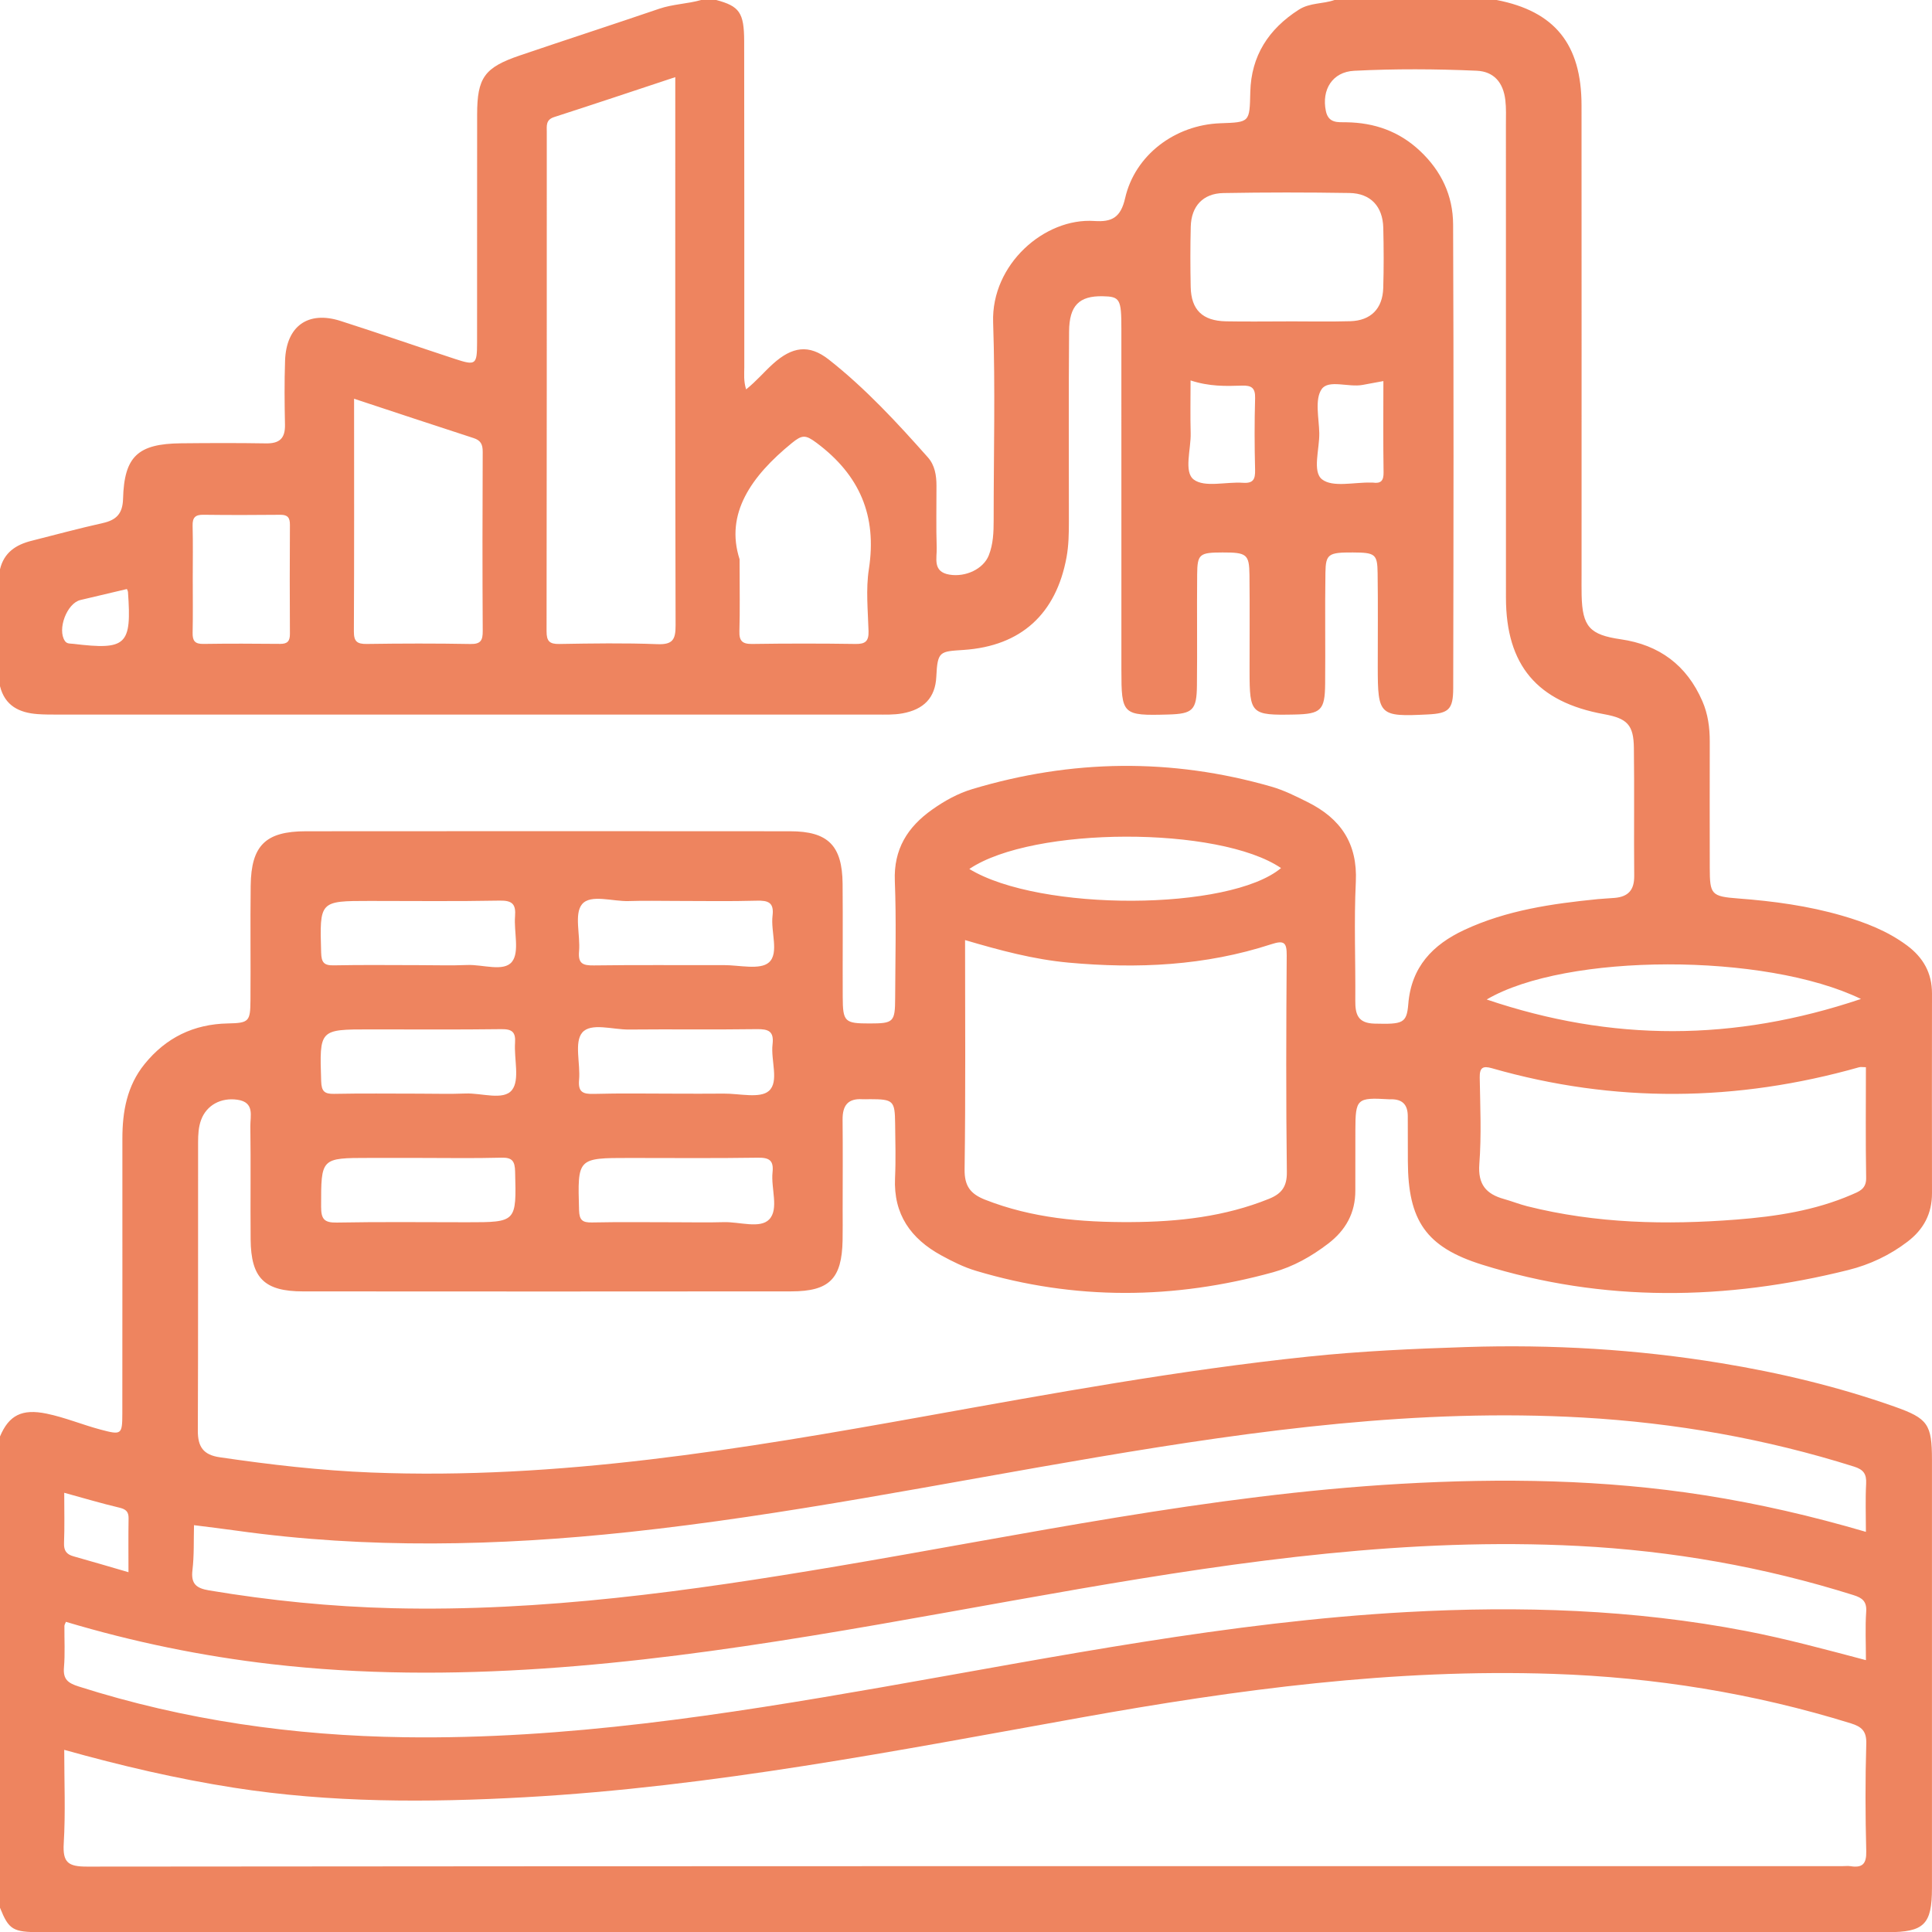 <?xml version="1.0" encoding="utf-8"?>
<!-- Generator: Adobe Illustrator 25.4.1, SVG Export Plug-In . SVG Version: 6.00 Build 0)  -->
<svg version="1.1" id="Layer_1" xmlns="http://www.w3.org/2000/svg" xmlns:xlink="http://www.w3.org/1999/xlink" x="0px" y="0px"
	 viewBox="0 0 94.329 94.338" style="enable-background:new 0 0 94.329 94.338;" xml:space="preserve">
<style type="text/css">
	.st0{fill:#EE845F;}
</style>
<g>
	<path class="st0" d="M92.499,68.678c-2.756-0.973-5.59-1.65-8.47-2.123c-4.121-0.678-8.265-0.921-12.448-0.786
		c-2.576,0.083-5.145,0.199-7.706,0.467c-6.29,0.659-12.506,1.797-18.725,2.914c-8.937,1.605-17.881,3.107-27.023,2.745
		c-2.49-0.098-4.948-0.385-7.406-0.746c-0.798-0.117-1.065-0.516-1.062-1.297c0.021-4.694,0.006-9.388,0.013-14.081
		c0.001-0.369,0.017-0.738,0.146-1.089c0.266-0.723,0.967-1.104,1.775-0.988c0.852,0.123,0.623,0.793,0.63,1.295
		c0.026,1.84-0.002,3.681,0.014,5.522c0.017,1.893,0.667,2.54,2.561,2.541c7.945,0.006,15.89,0.007,23.835-0.001
		c1.864-0.002,2.47-0.618,2.506-2.489c0.01-0.491,0.003-0.982,0.003-1.473c0.002-1.473,0.011-2.945-0.003-4.418
		c-0.007-0.686,0.25-1.047,0.968-1.002c0.122,0.008,0.245-0.002,0.368-0.002c1.139,0.002,1.216,0.071,1.229,1.177
		c0.01,0.89,0.037,1.781-0.004,2.669c-0.083,1.778,0.77,2.97,2.269,3.787c0.54,0.294,1.09,0.57,1.68,0.746
		c4.83,1.449,9.673,1.408,14.514,0.07c0.983-0.272,1.867-0.772,2.68-1.393c0.859-0.656,1.334-1.497,1.33-2.597
		c-0.003-0.982,0-1.963,0.002-2.945c0.004-1.538,0.072-1.601,1.627-1.51c0.025,0.001,0.037,0.002,0.043,0.003
		c0.005-0.001,0.018-0.001,0.048-0.002c0.57-0.013,0.841,0.253,0.841,0.832c0,0.736,0.001,1.473,0.004,2.209
		c0.012,2.881,0.883,4.177,3.628,5.035c5.926,1.851,11.903,1.751,17.883,0.258c1.041-0.26,2.018-0.719,2.888-1.384
		c0.787-0.601,1.193-1.368,1.191-2.363c-0.005-3.252-0.005-6.504,0-9.756c0.001-1-0.429-1.755-1.223-2.344
		c-0.954-0.708-2.035-1.123-3.16-1.45c-1.658-0.482-3.355-0.711-5.073-0.841c-1.322-0.1-1.391-0.194-1.394-1.496
		c-0.005-2.055-0.003-4.111,0-6.166c0.001-0.683-0.086-1.341-0.362-1.975c-0.763-1.755-2.104-2.747-3.982-3.018
		c-1.513-0.219-1.876-0.611-1.912-2.146c-0.008-0.337-0.003-0.675-0.003-1.012c0-7.639,0.004-15.278-0.002-22.917
		C77.215,2.158,75.905,0.548,73.072,0c-2.638,0-5.276,0-7.915,0c-0.568,0.202-1.197,0.123-1.745,0.474
		c-1.479,0.947-2.325,2.257-2.367,4.019c-0.035,1.485-0.017,1.474-1.46,1.525c-2.224,0.079-4.174,1.56-4.651,3.656
		c-0.217,0.952-0.649,1.174-1.503,1.116c-2.43-0.166-5.037,2.117-4.942,4.947c0.109,3.217,0.025,6.44,0.026,9.661
		c0,0.586-0.02,1.17-0.24,1.721c-0.263,0.66-1.126,1.069-1.919,0.937c-0.836-0.139-0.605-0.804-0.622-1.31
		c-0.033-1.011-0.009-2.024-0.011-3.036c-0.001-0.505-0.081-0.998-0.42-1.38c-1.506-1.698-3.049-3.368-4.835-4.773
		c-0.973-0.765-1.793-0.632-2.729,0.21c-0.425,0.382-0.794,0.829-1.31,1.245c-0.13-0.421-0.089-0.756-0.089-1.083
		c-0.003-5.306,0.005-10.613-0.006-15.919C36.33,0.614,36.101,0.302,34.971,0c-0.245,0-0.491,0-0.736,0
		c-0.673,0.191-1.38,0.199-2.051,0.428c-2.263,0.772-4.537,1.509-6.801,2.279c-1.73,0.589-2.084,1.08-2.087,2.879
		c-0.005,3.709,0.001,7.418-0.003,11.128c-0.001,1.1-0.063,1.144-1.081,0.81c-1.864-0.612-3.717-1.256-5.585-1.854
		c-1.591-0.509-2.652,0.253-2.709,1.941c-0.035,1.041-0.026,2.085-0.004,3.126c0.014,0.677-0.276,0.923-0.937,0.911
		c-1.379-0.023-2.759-0.018-4.138-0.004c-2.107,0.022-2.774,0.635-2.831,2.711c-0.02,0.724-0.325,1.035-0.992,1.184
		c-1.166,0.26-2.321,0.573-3.48,0.866C0.772,26.597,0.194,26.98,0,27.796c0,1.902,0,3.804,0,5.706
		c0.239,0.955,0.934,1.297,1.833,1.364c0.337,0.025,0.674,0.023,1.012,0.023c13.311,0.001,26.622,0.001,39.933,0
		c0.429,0,0.86,0.019,1.285-0.059c1.032-0.188,1.603-0.753,1.652-1.789c0.059-1.27,0.179-1.229,1.342-1.309
		c2.799-0.191,4.506-1.756,5.016-4.521c0.106-0.578,0.115-1.158,0.115-1.741c0.003-3.098-0.017-6.196,0.01-9.294
		c0.011-1.258,0.493-1.733,1.634-1.712c0.85,0.015,0.919,0.131,0.919,1.582c0.001,5.552,0,11.104,0.001,16.656
		c0,2.198,0.051,2.246,2.29,2.184c1.191-0.033,1.384-0.211,1.398-1.41c0.021-1.81-0.006-3.62,0.011-5.429
		c0.009-0.996,0.112-1.071,1.24-1.073c1.183-0.002,1.303,0.086,1.314,1.108c0.017,1.564,0.004,3.129,0.005,4.693
		c0.002,2.089,0.069,2.154,2.186,2.112c1.301-0.026,1.492-0.204,1.504-1.501c0.017-1.81-0.014-3.62,0.014-5.429
		c0.014-0.908,0.15-0.988,1.339-0.983c1.09,0.005,1.196,0.076,1.209,1.006c0.022,1.533,0.006,3.067,0.007,4.601
		c0.001,2.347,0.08,2.421,2.448,2.301c1.018-0.051,1.234-0.239,1.236-1.286c0.016-7.546,0.026-15.091-0.005-22.637
		c-0.006-1.416-0.579-2.615-1.616-3.59c-1.012-0.953-2.219-1.38-3.596-1.399c-0.414-0.006-0.875,0.058-1.001-0.552
		c-0.215-1.041,0.32-1.908,1.381-1.962c1.99-0.101,3.986-0.09,5.978-0.003c0.844,0.037,1.302,0.573,1.404,1.434
		c0.047,0.397,0.028,0.797,0.028,1.195c0.001,7.699-0.002,15.398,0.002,23.097c0.002,3.301,1.524,5.1,4.796,5.692
		c1.125,0.204,1.435,0.522,1.45,1.638c0.028,2.086-0.004,4.172,0.016,6.257c0.007,0.693-0.295,1.017-0.959,1.074
		c-0.275,0.024-0.551,0.033-0.825,0.06c-2.234,0.223-4.448,0.541-6.511,1.503c-1.546,0.721-2.589,1.808-2.735,3.613
		c-0.077,0.955-0.269,0.995-1.648,0.962c-0.818-0.02-0.945-0.456-0.94-1.126c0.015-1.932-0.067-3.868,0.026-5.796
		c0.09-1.878-0.742-3.09-2.351-3.893c-0.577-0.288-1.154-0.579-1.775-0.757c-4.876-1.401-9.744-1.336-14.596,0.12
		c-0.709,0.213-1.356,0.572-1.96,1c-1.203,0.85-1.888,1.932-1.826,3.489c0.075,1.899,0.023,3.803,0.016,5.705
		c-0.005,1.186-0.075,1.249-1.249,1.25c-1.218,0.001-1.306-0.079-1.311-1.298c-0.008-1.84,0.01-3.681-0.006-5.521
		c-0.017-1.867-0.709-2.564-2.561-2.565c-7.882-0.007-15.764-0.007-23.647,0c-1.965,0.002-2.667,0.693-2.692,2.651
		c-0.024,1.871,0.004,3.742-0.011,5.613c-0.008,1.023-0.074,1.099-1.1,1.119c-1.673,0.032-3.027,0.694-4.073,1.988
		c-0.856,1.058-1.08,2.311-1.08,3.629c-0.001,4.478,0.003,8.957-0.003,13.435c-0.001,1.029-0.049,1.047-1.053,0.781
		c-0.89-0.236-1.744-0.596-2.646-0.782C1.071,68.771,0.434,69.101,0,70.135c0,7.67,0,15.34,0,23.01
		c0.433,1.075,0.624,1.193,1.975,1.193c30.062,0.001,60.124,0.001,90.185,0c1.786,0,2.167-0.379,2.167-2.156
		c0.001-6.964,0-13.928,0-20.892C94.328,69.54,94.132,69.254,92.499,68.678z M3.58,31.435c-0.149-0.018-0.308,0.01-0.409-0.137
		c-0.388-0.562,0.093-1.843,0.754-2.002c0.759-0.182,1.519-0.359,2.272-0.537c0.03,0.078,0.049,0.106,0.051,0.135
		C6.433,31.506,6.18,31.747,3.58,31.435z M14.155,30.947c0.002,0.348-0.113,0.493-0.473,0.49c-1.253-0.012-2.507-0.017-3.76,0.002
		c-0.41,0.006-0.525-0.158-0.517-0.542c0.019-0.886,0.006-1.773,0.006-2.66c0-0.856,0.015-1.713-0.007-2.568
		c-0.01-0.394,0.124-0.541,0.522-0.536c1.253,0.016,2.507,0.014,3.76,0.001c0.363-0.004,0.471,0.144,0.469,0.492
		C14.144,27.4,14.144,29.173,14.155,30.947z M22.969,31.443c-1.686-0.031-3.373-0.027-5.059-0.002
		c-0.472,0.007-0.635-0.117-0.632-0.611c0.019-3.74,0.01-7.48,0.01-11.361c2.016,0.665,3.924,1.301,5.838,1.921
		c0.353,0.114,0.443,0.316,0.442,0.672c-0.014,2.913-0.016,5.827,0.001,8.741C23.571,31.257,23.482,31.453,22.969,31.443z
		 M32.092,31.451c-1.592-0.062-3.188-0.036-4.782-0.009c-0.481,0.008-0.625-0.135-0.624-0.62c0.013-8.125,0.009-16.25,0.01-24.375
		c0-0.301-0.056-0.597,0.36-0.731c1.943-0.626,3.878-1.276,5.914-1.95c0,0.381,0,0.65,0,0.919c0,8.616-0.008,17.231,0.015,25.847
		C32.988,31.234,32.84,31.48,32.092,31.451z M42.422,27.789c-0.153,0.987-0.045,2.018-0.016,3.027
		c0.014,0.481-0.148,0.633-0.629,0.625c-1.683-0.025-3.368-0.025-5.051,0c-0.485,0.007-0.64-0.149-0.625-0.63
		c0.031-1.009,0.009-2.02,0.009-3.506c-0.718-2.225,0.574-4.061,2.547-5.669c0.508-0.414,0.671-0.417,1.213-0.013
		C41.976,23.196,42.826,25.182,42.422,27.789z M61.279,22.937c0.011,0.459-0.082,0.671-0.597,0.635
		c-0.819-0.057-1.867,0.244-2.399-0.159c-0.495-0.376-0.127-1.486-0.149-2.272c-0.023-0.823-0.005-1.646-0.005-2.567
		c0.914,0.301,1.715,0.28,2.509,0.254c0.464-0.015,0.656,0.108,0.642,0.612C61.247,20.606,61.25,21.772,61.279,22.937z
		 M67.029,23.563c-0.03-0.004-0.061,0-0.092-0.001c-0.817-0.023-1.863,0.249-2.386-0.155c-0.489-0.378-0.121-1.484-0.138-2.269
		c-0.016-0.73-0.23-1.641,0.118-2.14c0.337-0.481,1.315-0.074,2.001-0.205c0.298-0.057,0.597-0.111,1.011-0.187
		c0,1.526-0.014,2.991,0.009,4.454C67.56,23.474,67.419,23.619,67.029,23.563z M65.888,9.423c1.032,0.016,1.625,0.657,1.65,1.699
		c0.023,0.98,0.028,1.962-0.002,2.941c-0.031,1.009-0.607,1.591-1.611,1.62c-1.041,0.03-2.083,0.007-3.125,0.007
		c0,0.001,0,0.002,0,0.003c-0.98,0-1.961,0.015-2.941-0.004c-1.148-0.023-1.701-0.56-1.724-1.681
		c-0.02-0.98-0.022-1.961,0.003-2.941c0.025-1,0.597-1.623,1.592-1.641C61.782,9.389,63.836,9.39,65.888,9.423z M90.861,48.774
		c-6.202,2.086-12.165,2.094-18.274,0.026C76.453,46.528,86.186,46.508,90.861,48.774z M72.228,56.831
		c0.107-1.401,0.042-2.816,0.019-4.224c-0.008-0.483,0.154-0.578,0.595-0.451c5.979,1.713,11.954,1.644,17.925-0.047
		c0.084-0.024,0.18-0.003,0.335-0.003c0,1.81-0.019,3.611,0.012,5.412c0.009,0.545-0.364,0.663-0.712,0.814
		c-1.792,0.774-3.696,1.063-5.621,1.213c-3.433,0.268-6.851,0.194-10.215-0.651c-0.384-0.097-0.754-0.247-1.136-0.353
		C72.558,58.297,72.152,57.828,72.228,56.831z M62.546,42.383c-2.502,2.098-11.775,2.142-15.219,0.044
		C50.433,40.333,59.525,40.33,62.546,42.383z M47.119,45.899c1.698,0.501,3.344,0.944,5.055,1.101
		c3.357,0.307,6.67,0.154,9.895-0.898c0.634-0.207,0.759-0.084,0.754,0.557c-0.026,3.524-0.037,7.048,0.007,10.572
		c0.009,0.716-0.268,1.056-0.867,1.299c-2.166,0.877-4.435,1.125-6.745,1.138c-2.431,0.013-4.825-0.19-7.121-1.093
		c-0.721-0.284-1.012-0.67-1.001-1.489C47.148,53.38,47.119,49.674,47.119,45.899z M22.791,59.676c-2.116,0-4.233-0.025-6.349,0.015
		c-0.618,0.012-0.764-0.176-0.764-0.772c0-2.384-0.021-2.384,2.361-2.384c0.797,0,1.595,0,2.392,0c1.35,0,2.7,0.024,4.049-0.012
		c0.537-0.015,0.657,0.175,0.67,0.68C25.214,59.676,25.228,59.676,22.791,59.676z M37.556,59.537
		c-0.448,0.466-1.454,0.112-2.213,0.134c-0.797,0.023-1.595,0.005-2.392,0.005c-1.35,0-2.7-0.018-4.049,0.01
		c-0.465,0.009-0.616-0.11-0.63-0.604c-0.073-2.546-0.089-2.545,2.47-2.545c2.086,0,4.172,0.019,6.257-0.013
		c0.558-0.008,0.783,0.128,0.72,0.712C37.634,58.019,38.042,59.031,37.556,59.537z M37.542,53.262
		c-0.434,0.386-1.452,0.124-2.212,0.133c-0.795,0.01-1.591,0.002-2.386,0.002c-1.316,0-2.632-0.024-3.946,0.012
		c-0.535,0.015-0.78-0.082-0.725-0.688c0.071-0.785-0.245-1.826,0.152-2.302c0.419-0.503,1.493-0.144,2.28-0.152
		c2.08-0.021,4.161,0.011,6.241-0.019c0.567-0.008,0.851,0.095,0.774,0.737C37.624,51.765,38.052,52.809,37.542,53.262z
		 M28.419,44.147c0.419-0.503,1.494-0.126,2.281-0.153c0.764-0.026,1.53-0.006,2.296-0.006c1.316,0,2.633,0.025,3.949-0.012
		c0.565-0.016,0.854,0.087,0.774,0.735c-0.096,0.779,0.332,1.824-0.175,2.277c-0.432,0.386-1.452,0.13-2.212,0.133
		c-2.112,0.008-4.225-0.015-6.337,0.015c-0.535,0.007-0.777-0.084-0.723-0.688C28.342,45.663,28.023,44.622,28.419,44.147z
		 M18.058,43.988c2.112,0,4.224,0.025,6.335-0.016c0.616-0.012,0.803,0.17,0.754,0.766c-0.061,0.757,0.229,1.741-0.149,2.219
		c-0.403,0.509-1.428,0.128-2.18,0.159c-0.794,0.033-1.591,0.007-2.387,0.007c-1.377,0-2.755-0.019-4.131,0.01
		c-0.483,0.01-0.606-0.141-0.62-0.62C15.606,43.988,15.591,43.988,18.058,43.988z M18.055,50.26c2.141,0,4.283,0.016,6.424-0.012
		c0.522-0.007,0.704,0.142,0.668,0.666c-0.054,0.788,0.241,1.812-0.151,2.307c-0.416,0.525-1.484,0.137-2.265,0.169
		c-0.764,0.031-1.529,0.007-2.294,0.007c-1.377,0-2.753-0.018-4.129,0.01c-0.475,0.009-0.611-0.132-0.627-0.617
		C15.598,50.26,15.582,50.26,18.055,50.26z M9.396,76.664c0.087-0.725,0.056-1.464,0.076-2.198c0.691,0.089,1.383,0.17,2.073,0.267
		c6.389,0.896,12.779,0.75,19.174,0.067c7.684-0.822,15.251-2.372,22.861-3.656c7.84-1.323,15.701-2.387,23.686-1.934
		c4.516,0.257,8.936,1.035,13.254,2.395c0.468,0.147,0.618,0.363,0.593,0.838c-0.04,0.754-0.011,1.512-0.011,2.349
		c-2.65-0.776-5.237-1.373-7.868-1.786c-4.934-0.774-9.892-0.844-14.862-0.558c-9.297,0.535-18.387,2.487-27.537,4.03
		c-7.171,1.21-14.36,2.218-21.661,2.042c-3.007-0.073-5.993-0.373-8.961-0.869C9.595,77.548,9.315,77.343,9.396,76.664z
		 M3.136,72.884c0.978,0.268,1.821,0.521,2.676,0.722c0.323,0.076,0.472,0.187,0.466,0.531c-0.015,0.851-0.005,1.702-0.005,2.625
		c-0.942-0.273-1.811-0.532-2.685-0.776c-0.344-0.096-0.476-0.278-0.462-0.65C3.158,74.545,3.136,73.754,3.136,72.884z
		 M3.123,81.409c0.058-0.67,0.016-1.348,0.022-2.023c0-0.053,0.037-0.106,0.073-0.201c3.287,0.983,6.635,1.673,10.048,2.067
		c4.403,0.508,8.812,0.513,13.225,0.216c8.824-0.593,17.471-2.384,26.162-3.883c8.075-1.392,16.174-2.529,24.404-2.105
		c4.578,0.236,9.06,1.023,13.437,2.4c0.43,0.135,0.657,0.305,0.622,0.813c-0.052,0.759-0.013,1.523-0.013,2.363
		c-1.991-0.526-3.904-1.046-5.854-1.422c-5.486-1.057-11.016-1.232-16.575-0.925c-8.651,0.478-17.128,2.185-25.635,3.672
		c-7.705,1.347-15.426,2.55-23.28,2.439c-5.419-0.077-10.739-0.826-15.92-2.479C3.316,82.175,3.073,81.99,3.123,81.409z
		 M91.119,90.381c0.016,0.622-0.186,0.826-0.769,0.735c-0.12-0.019-0.245-0.003-0.368-0.003c-28.578,0-57.156-0.005-85.734,0.023
		c-0.919,0.001-1.192-0.198-1.136-1.133c0.09-1.496,0.024-3.001,0.024-4.568c2.768,0.775,5.501,1.414,8.282,1.849
		c4.722,0.738,9.455,0.73,14.213,0.465c9.173-0.511,18.157-2.276,27.169-3.894c7.608-1.366,15.258-2.389,23.022-2.129
		c4.954,0.166,9.804,0.946,14.543,2.415c0.532,0.165,0.774,0.38,0.755,0.997C91.069,86.884,91.073,88.634,91.119,90.381z"/>
	<path class="st0" d="M67.846,53.674C67.836,53.675,67.865,53.676,67.846,53.674L67.846,53.674z"/>
</g>
</svg>
